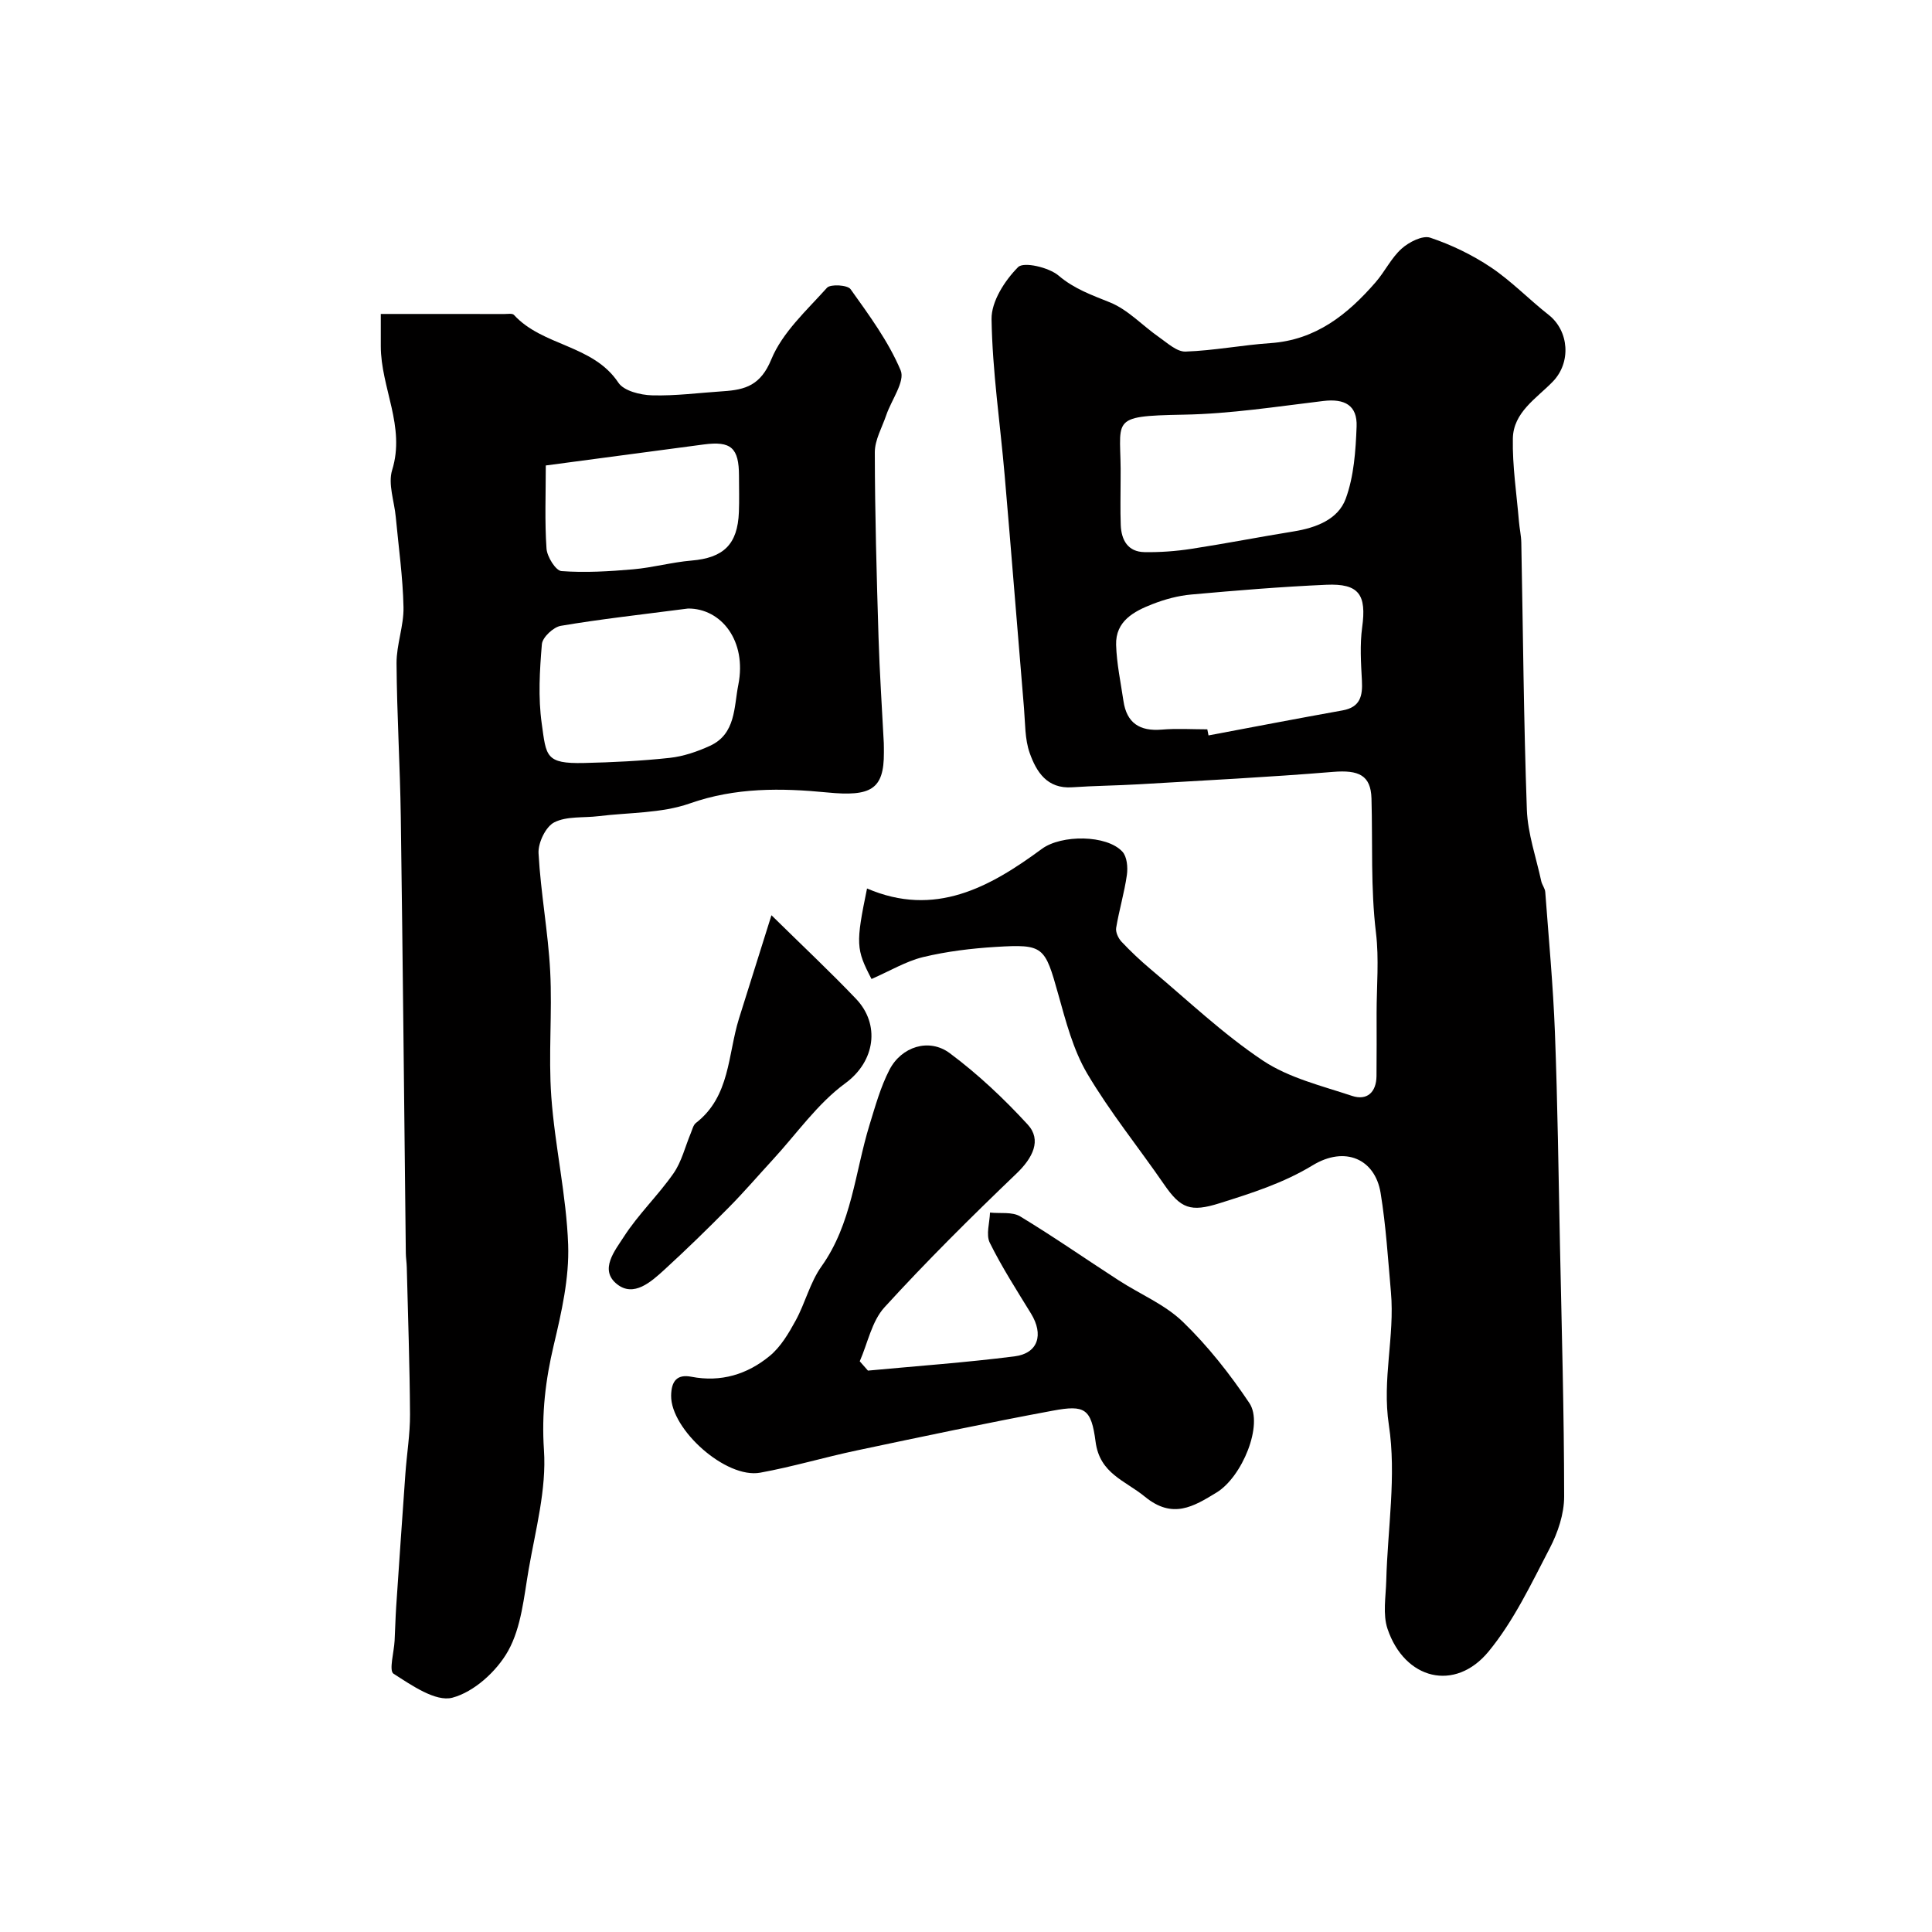 <svg enable-background="new 0 0 400 400" viewBox="0 0 400 400" xmlns="http://www.w3.org/2000/svg"><g fill="#010000"><path d="m180.44 202.69c-3.22-6.17-3.28-7.31-.93-18.74 14.02 6.03 25.34-.2 36.2-8.2 4.03-2.97 13.44-2.95 16.68.59.95 1.04 1.14 3.24.92 4.8-.52 3.68-1.61 7.29-2.22 10.96-.15.88.44 2.15 1.1 2.86 1.89 2.01 3.91 3.91 6.02 5.69 7.67 6.43 14.99 13.42 23.27 18.94 5.39 3.59 12.16 5.21 18.44 7.3 3.11 1.03 5.03-.74 5.07-4.1.05-4.36.02-8.72.02-13.08 0-5.53.53-11.13-.13-16.58-1.12-9.28-.67-18.55-.93-27.83-.14-4.82-2.67-5.92-7.94-5.49-13.4 1.11-26.83 1.77-40.25 2.57-4.59.27-9.19.3-13.77.62-5.22.36-7.43-3.22-8.81-7.12-1.01-2.86-.91-6.13-1.17-9.23-1.35-16.06-2.61-32.12-4-48.18-.93-10.8-2.55-21.58-2.72-32.39-.06-3.66 2.74-8.01 5.5-10.78 1.16-1.16 6.36.05 8.38 1.76 3.27 2.78 6.85 4.01 10.64 5.55 3.74 1.51 6.74 4.82 10.16 7.2 1.72 1.2 3.68 3.04 5.48 2.98 5.87-.2 11.7-1.35 17.57-1.75 9.4-.64 15.99-5.93 21.79-12.61 1.92-2.21 3.23-5.02 5.37-6.94 1.52-1.37 4.34-2.81 5.93-2.28 4.39 1.47 8.71 3.56 12.57 6.14 4.26 2.86 7.88 6.64 11.94 9.83 4.24 3.33 4.73 9.87.85 13.85-3.4 3.49-8.15 6.34-8.25 11.76-.11 5.71.78 11.44 1.26 17.16.12 1.47.46 2.93.49 4.4.36 18.43.49 36.87 1.15 55.29.18 4.96 1.92 9.87 2.98 14.8.17.78.78 1.49.83 2.26.72 9.68 1.63 19.36 2 29.06.56 14.76.75 29.53 1.05 44.3.36 17.26.85 34.53.86 51.8 0 3.58-1.3 7.45-2.98 10.68-3.83 7.35-7.45 15.05-12.66 21.38-6.95 8.44-17.38 5.85-20.93-4.69-1.01-3.01-.35-6.63-.26-9.97.28-10.76 2.13-21.75.54-32.22-1.44-9.46 1.24-18.35.43-27.49-.61-6.87-1.03-13.77-2.14-20.56-1.15-7.04-7.36-9.8-14.06-5.73-6.09 3.7-12.63 5.76-19.26 7.85-6.03 1.9-8.06 1.12-11.51-3.89-5.28-7.67-11.19-14.95-15.91-22.94-2.91-4.93-4.42-10.79-5.99-16.39-2.79-9.95-3-10.45-12.98-9.84-5.04.31-10.13.93-15.04 2.11-3.54.87-6.82 2.86-10.65 4.53zm69.52-51.69c.08.42.16.84.25 1.26 9.25-1.74 18.49-3.52 27.75-5.18 3.68-.66 4.18-3 4.01-6.17-.2-3.67-.44-7.41.05-11.02.93-6.75-.62-9.12-7.42-8.82-9.34.41-18.66 1.18-27.97 2.02-2.7.24-5.44.98-7.98 1.97-3.87 1.5-7.72 3.53-7.57 8.47.12 3.88.95 7.74 1.52 11.61.67 4.56 3.37 6.29 7.9 5.92 3.14-.27 6.31-.06 9.46-.06zm-17.95-51.8c0 3.17-.09 6.33.03 9.5.12 3.12 1.47 5.55 4.9 5.61 3.24.06 6.53-.19 9.74-.68 7.08-1.09 14.12-2.47 21.19-3.61 4.6-.75 9.17-2.47 10.75-6.77 1.7-4.64 2.06-9.91 2.25-14.94.17-4.4-2.47-5.82-6.89-5.29-9.6 1.15-19.23 2.66-28.87 2.83-16.05.3-12.88.84-13.1 13.35z"/><path d="m78.84 65c8.99 0 17.31 0 25.62.01.66 0 1.62-.17 1.95.19 5.97 6.52 16.37 6.13 21.62 14.03 1.14 1.71 4.55 2.55 6.95 2.62 4.91.14 9.85-.53 14.78-.85 4.57-.3 7.73-1.24 9.93-6.59 2.3-5.6 7.33-10.15 11.53-14.83.72-.8 4.25-.59 4.88.29 3.83 5.37 7.84 10.8 10.37 16.81.96 2.27-1.91 6.12-2.98 9.27-.87 2.56-2.38 5.14-2.37 7.72.02 12.76.38 25.52.77 38.28.22 7.3.72 14.59 1.09 21.88.03.67.01 1.33.02 2 .04 7.66-2.74 9.12-11.72 8.24-9.52-.93-19-1.06-28.46 2.27-5.89 2.07-12.58 1.86-18.92 2.64-3.09.38-6.55-.04-9.15 1.28-1.77.9-3.37 4.24-3.25 6.4.44 8.16 1.98 16.26 2.41 24.41.45 8.64-.39 17.36.23 25.98.74 10.26 3.13 20.42 3.49 30.68.24 6.89-1.37 13.96-2.98 20.75-1.71 7.22-2.54 14.15-2.03 21.73.55 8.13-1.74 16.5-3.16 24.7-.99 5.73-1.52 11.96-4.24 16.86-2.35 4.23-7.07 8.53-11.56 9.72-3.46.91-8.44-2.57-12.19-4.97-.98-.63.11-4.48.23-6.85.12-2.31.17-4.62.32-6.93.62-9.2 1.25-18.41 1.91-27.61.29-4.1.98-8.2.96-12.3-.06-10.15-.42-20.29-.67-30.43-.02-.99-.19-1.98-.2-2.97-.34-30.1-.62-60.2-1.04-90.3-.15-10.6-.81-21.2-.88-31.81-.02-3.87 1.52-7.75 1.44-11.61-.13-6.23-1.02-12.45-1.6-18.67-.3-3.26-1.64-6.83-.75-9.72 2.8-9.03-2.35-17.06-2.35-25.66 0-2.1 0-4.23 0-6.66zm63.61 60.99c-9.85 1.28-18.14 2.19-26.34 3.58-1.54.26-3.8 2.38-3.92 3.8-.46 5.45-.79 11.05-.03 16.44.94 6.74.74 8.34 8.73 8.16 5.93-.14 11.87-.42 17.76-1.06 2.84-.31 5.71-1.29 8.33-2.49 5.39-2.46 4.96-8.06 5.88-12.63 1.81-9.11-3.54-15.84-10.41-15.8zm-29.45-29.62c0 5.94-.24 11.6.15 17.22.12 1.69 1.91 4.56 3.1 4.65 4.91.36 9.91.06 14.84-.37 4.05-.35 8.03-1.47 12.07-1.81 6.64-.56 9.56-3.33 9.82-10.04.1-2.5.02-5 .02-7.5-.01-5.8-1.63-7.25-7.29-6.5-10.71 1.41-21.41 2.84-32.71 4.35z"/><path d="m179.7 283.77c10.12-.95 20.27-1.67 30.35-2.95 4.89-.62 6.08-4.51 3.41-8.86-2.96-4.83-6.04-9.61-8.54-14.67-.82-1.67-.02-4.14.05-6.24 2.1.23 4.6-.2 6.24.79 6.93 4.19 13.59 8.84 20.4 13.24 4.44 2.88 9.58 5 13.3 8.6 5.18 5.01 9.74 10.81 13.76 16.81 2.97 4.45-1.49 15.3-6.81 18.53-4.76 2.9-9.08 5.57-14.83.85-4.08-3.35-9.34-4.75-10.2-11.37-.9-6.88-2.22-7.67-8.83-6.44-13.6 2.52-27.14 5.39-40.67 8.25-6.67 1.41-13.22 3.37-19.92 4.59-7.12 1.31-18.54-8.95-18.46-15.94.04-3.08 1.27-4.48 4.18-3.92 6.15 1.19 11.6-.5 16.22-4.3 2.28-1.87 3.93-4.68 5.38-7.33 1.99-3.63 2.98-7.9 5.35-11.22 6.3-8.85 6.92-19.45 9.95-29.31 1.19-3.86 2.28-7.83 4.12-11.39 2.48-4.8 8.19-6.64 12.49-3.44 5.83 4.34 11.22 9.42 16.14 14.78 2.94 3.2 1.05 6.91-2.35 10.16-9.36 8.97-18.58 18.11-27.31 27.68-2.63 2.88-3.46 7.4-5.12 11.17.56.65 1.13 1.29 1.7 1.93z"/><path d="m159.72 189.49c6.67 6.56 12.25 11.79 17.52 17.32 5.01 5.26 3.99 12.92-2.23 17.47-5.78 4.23-10.08 10.47-15.03 15.84-3.03 3.29-5.95 6.7-9.1 9.88-4.36 4.41-8.8 8.74-13.38 12.93-2.73 2.49-6.28 5.67-9.72 2.97-3.81-2.98-.43-7.02 1.37-9.83 2.99-4.65 7.1-8.57 10.28-13.12 1.7-2.43 2.42-5.55 3.59-8.34.31-.73.5-1.67 1.06-2.11 7.11-5.51 6.59-14.13 8.91-21.59 2.08-6.66 4.18-13.31 6.73-21.42z"/></g></svg>